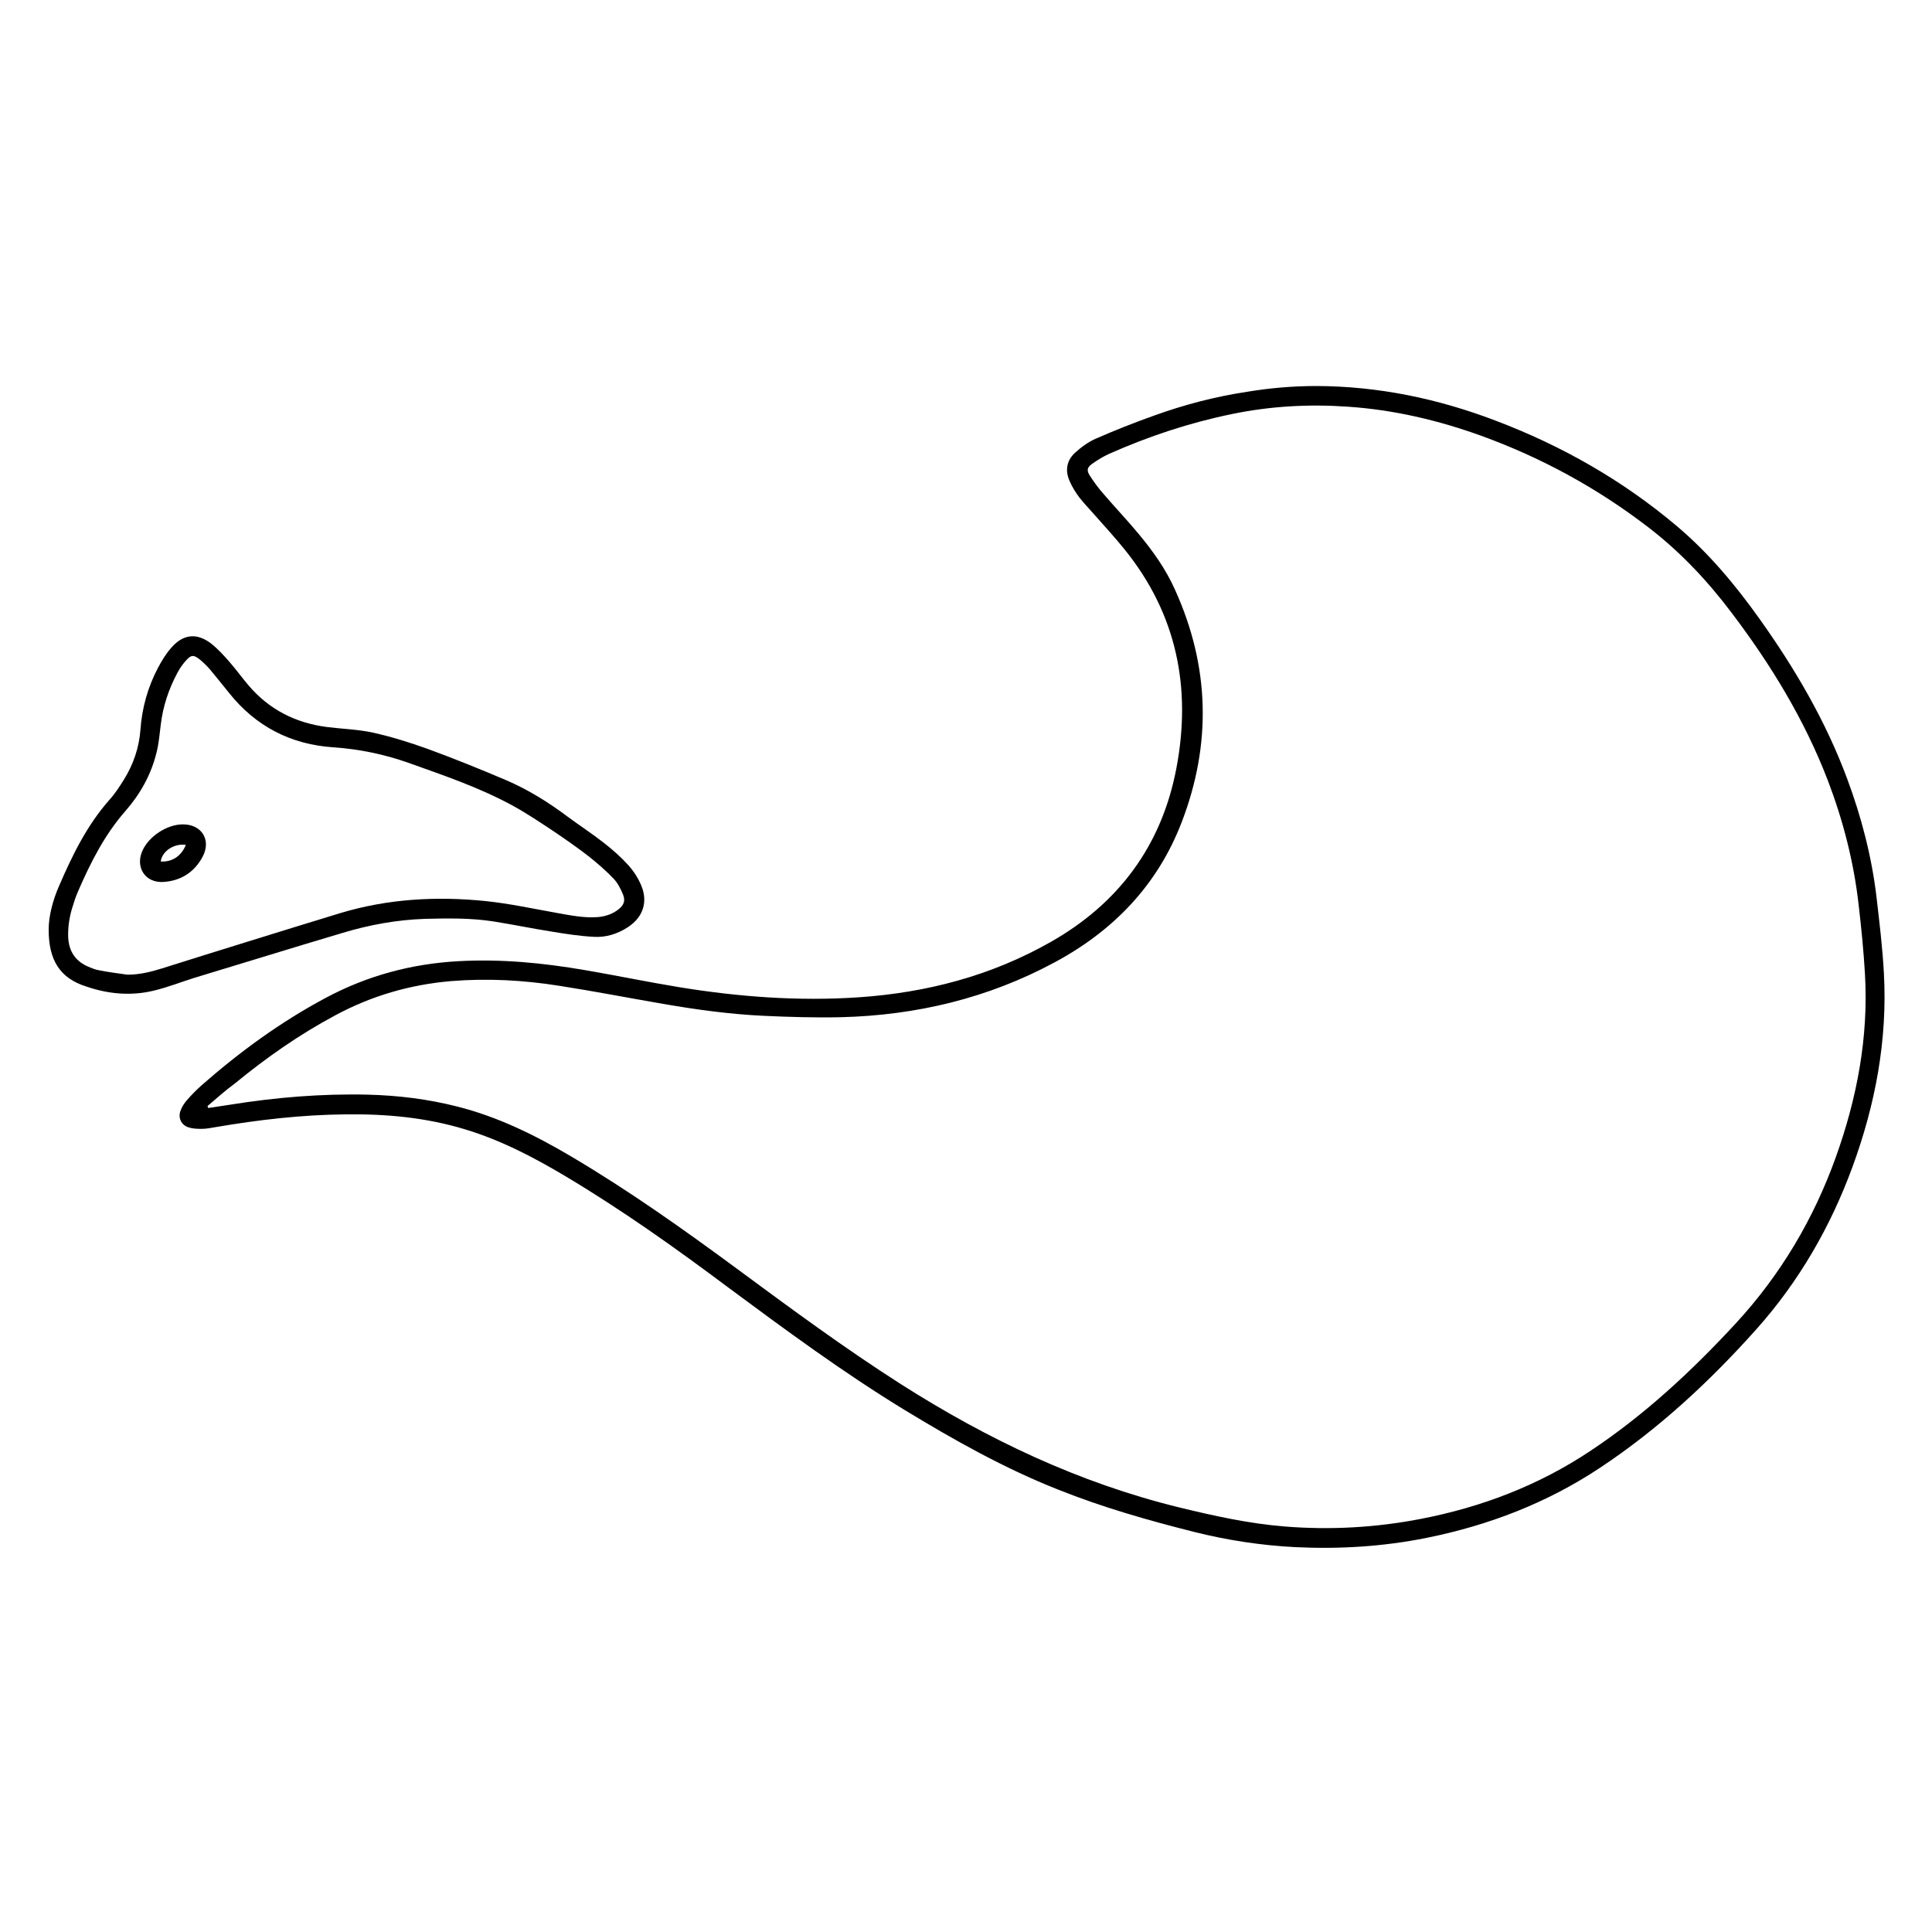<?xml version="1.0" encoding="utf-8"?>
<!-- Generator: Adobe Illustrator 23.0.3, SVG Export Plug-In . SVG Version: 6.00 Build 0)  -->
<svg version="1.1" id="Layer_1" xmlns="http://www.w3.org/2000/svg" xmlns:xlink="http://www.w3.org/1999/xlink" x="0px" y="0px"
	 viewBox="0 0 1000 1000" style="enable-background:new 0 0 1000 1000;" xml:space="preserve">
<g>
	<path d="M681.4,199.8c31.9,0.1,62.7,6.5,92.4,17.8c34.4,13,65.9,30.9,94,54.6c16.5,13.9,30.2,30.3,42.7,47.8
		c18.5,25.9,34.5,53.2,45.6,83.1c7.4,19.9,12.7,40.3,15.2,61.4c1.5,13,3.1,26.1,3.8,39.2c1.9,34.6-4.4,67.9-16.3,100.4
		c-11.4,31-27.6,59.1-49.6,83.8c-24.2,27.1-50.7,51.7-81,71.8c-27.4,18.2-57.6,29.8-89.8,36.3c-22.4,4.5-45.1,5.9-67.9,4.8
		c-17.8-0.9-35.3-3.6-52.5-7.9c-23.8-6-47.3-12.7-70.1-21.8c-28.1-11.1-54.2-25.8-80-41.5c-31.6-19.3-61.4-41.3-91.1-63.3
		C349.7,646,322.1,626.4,293,609c-16.6-9.9-33.6-18.8-52.1-24.4c-20.3-6.2-41.1-8.1-62.2-7.8c-22.5,0.2-44.9,2.8-67.1,6.6
		c-2.4,0.4-4.8,0.9-7.3,0.9c-2.3,0-4.7-0.1-6.8-0.8c-3.7-1.2-5.4-4.9-4.1-8.5c0.7-2,1.9-3.9,3.3-5.5c2.4-2.8,5-5.4,7.7-7.8
		c19.7-17.3,40.8-32.7,64-45.1c21.6-11.6,44.7-17.8,69.1-19.1c21.9-1.2,43.6,0.9,65.1,4.6c16.4,2.8,32.7,6.2,49.2,8.9
		c30.7,5,61.6,7.3,92.7,5.2c35.1-2.4,68.4-11.1,99.1-28.5c35.4-20,57.7-50,65.3-90.1c7.9-41.5,0.2-79.8-26.8-113.2
		c-5.1-6.3-10.6-12.3-16-18.4c-2.5-2.9-5.2-5.6-7.5-8.6c-2-2.7-3.8-5.6-5.1-8.7c-2.3-5.4-1.3-10.6,3.1-14.5
		c3.2-2.9,6.8-5.5,10.7-7.2c9.8-4.3,19.7-8.2,29.8-11.8c15.7-5.7,31.8-9.9,48.3-12.4C657.4,200.8,669.4,199.8,681.4,199.8z
		 M107.4,572.5c0.1,0.3,0.3,0.7,0.4,1c3.7-0.6,7.5-1.1,11.2-1.7c23.7-3.8,47.6-5.8,71.7-5.2c15.5,0.4,30.8,2.3,45.8,6.1
		c21.1,5.3,40.4,14.8,59,25.8c29.8,17.6,58,37.6,85.8,58.1c27.9,20.6,55.8,41.2,85.1,59.9c44.8,28.5,92,51,143.8,63.7
		c18.1,4.4,36.1,8.4,54.7,9.9c23.6,1.9,47.1,0.6,70.4-3.9c31.6-6.1,61.2-17.4,88-35.3c28-18.6,52.5-41.4,75.3-66.1
		c23.1-25.1,40.1-53.8,51.6-85.8c11-30.7,17-62.2,15.1-94.9c-0.7-12-1.9-24-3.3-36c-2.5-22-8-43.4-15.9-64.1
		c-12.1-31.5-29.5-60-49.8-86.8c-12.5-16.6-26.7-31.7-43.3-44.4c-26.3-20.2-55.1-35.9-86.2-47.2c-22.4-8.1-45.4-13.5-69.2-15.1
		c-20.1-1.4-40.1-0.3-59.9,3.8c-22,4.5-43.1,11.5-63.6,20.6c-3.1,1.4-6,3.2-8.7,5.1c-2.7,1.9-3.1,3.4-1.3,6.2
		c2.2,3.4,4.6,6.7,7.3,9.7c5.9,6.9,12.2,13.5,18,20.5c7.4,8.9,14.1,18.3,18.8,28.9c17.9,39.5,19,79.7,3.5,120.1
		c-12.5,32.7-35.4,56.4-66,72.8c-34.4,18.5-71.4,27.3-110.3,28.3c-13.3,0.3-26.6-0.1-39.8-0.7c-17.6-0.8-35.1-3.2-52.4-6.2
		c-18-3.1-36-6.6-54-9.4c-18.4-2.9-36.9-3.9-55.5-2.4c-21.4,1.8-41.4,7.6-60.3,17.8c-18.5,9.9-35.5,21.8-51.7,35.1
		C116.5,564.5,112,568.6,107.4,572.5z"/>
	<path d="M25.2,481c0-6.6,2-14.8,5.4-22.5c6.9-16,14.5-31.5,26.2-44.7c2.8-3.1,5.1-6.7,7.3-10.2c4.9-7.9,7.9-16.5,8.6-26
		c0.8-11.2,3.8-21.9,9-31.8c2-3.8,4.3-7.6,7.2-10.8c6.1-6.9,13.2-7.5,20.5-1.8c3.4,2.7,6.3,5.9,9.2,9.2c3.5,4,6.6,8.3,10,12.3
		c10.7,12.6,24.4,19.5,40.6,21.6c7.9,1,16,1.2,23.8,2.9c9.5,2.1,18.8,5,28,8.3c13.7,5,27.3,10.5,40.7,16.2
		c11.5,4.9,22.1,11.5,32.1,19c6.2,4.6,12.7,8.8,18.8,13.6c4.5,3.5,8.8,7.3,12.6,11.5c2.8,3.1,5.1,6.7,6.7,10.5
		c3.6,8.6,0.9,16.5-6.9,21.6c-5.4,3.5-11.4,5.4-17.7,5c-7.3-0.4-14.5-1.5-21.7-2.7c-10.2-1.6-20.2-3.7-30.4-5.3
		c-11.7-1.8-23.5-1.6-35.3-1.3c-14.6,0.5-28.8,3.1-42.7,7.3c-25.6,7.6-51,15.5-76.5,23.2c-7.1,2.2-14.1,5-21.3,6.7
		c-11.7,2.8-23.5,1.7-34.8-2.2C31.2,506.4,25.1,497.1,25.2,481z M66,504.5c6.3,0,12.2-1.5,18-3.3c14.8-4.7,29.7-9.3,44.5-13.9
		c15.9-4.9,31.8-9.9,47.7-14.7c24.6-7.4,49.8-8.8,75.2-6.2c12.5,1.3,24.8,4,37.2,6.2c6.8,1.2,13.6,2.6,20.6,2.1
		c4-0.3,7.7-1.5,10.9-4c2.9-2.3,3.7-4.5,2.3-7.9c-1.2-2.8-2.7-5.8-4.7-7.9c-4.1-4.3-8.6-8.2-13.3-11.9c-5.7-4.4-11.6-8.5-17.5-12.5
		c-7.1-4.7-14.2-9.5-21.7-13.6c-17.1-9.3-35.4-15.5-53.6-22c-12.7-4.5-25.7-7.2-39.2-8.1c-21.9-1.5-40-10.8-53.8-28.1
		c-3.3-4.1-6.6-8.2-10-12.3c-1.5-1.7-3.2-3.4-4.9-4.8c-3.5-2.9-4.8-2.8-7.8,0.7c-1.6,1.8-3,3.9-4.1,6c-4.5,8.4-7.5,17.4-8.6,26.9
		c-0.6,4.8-1,9.7-2.2,14.4c-2.8,11.4-8.4,21.4-16.1,30.2c-10.7,12.2-17.9,26.4-24.3,41.1c-1.4,3.1-2.4,6.3-3.4,9.6
		c-1.4,4.8-2.1,9.8-1.9,14.8c0.4,7.2,3.8,12.3,10.5,15.1c1.7,0.7,3.5,1.5,5.4,1.8C56.2,503.2,61.1,503.8,66,504.5z"/>
	<path d="M94.6,426.7c9.7-0.1,14.9,8,10.3,16.7c-4.3,8.1-11.4,12.6-20.5,13.1c-9.2,0.5-14.4-7.5-10.8-15.9
		C76.9,432.9,86.4,426.7,94.6,426.7z M96.2,437.3c-6.2-0.9-12.4,3.4-13,8.6C89,446.3,93.9,443.1,96.2,437.3z"/>
</g>
</svg>
